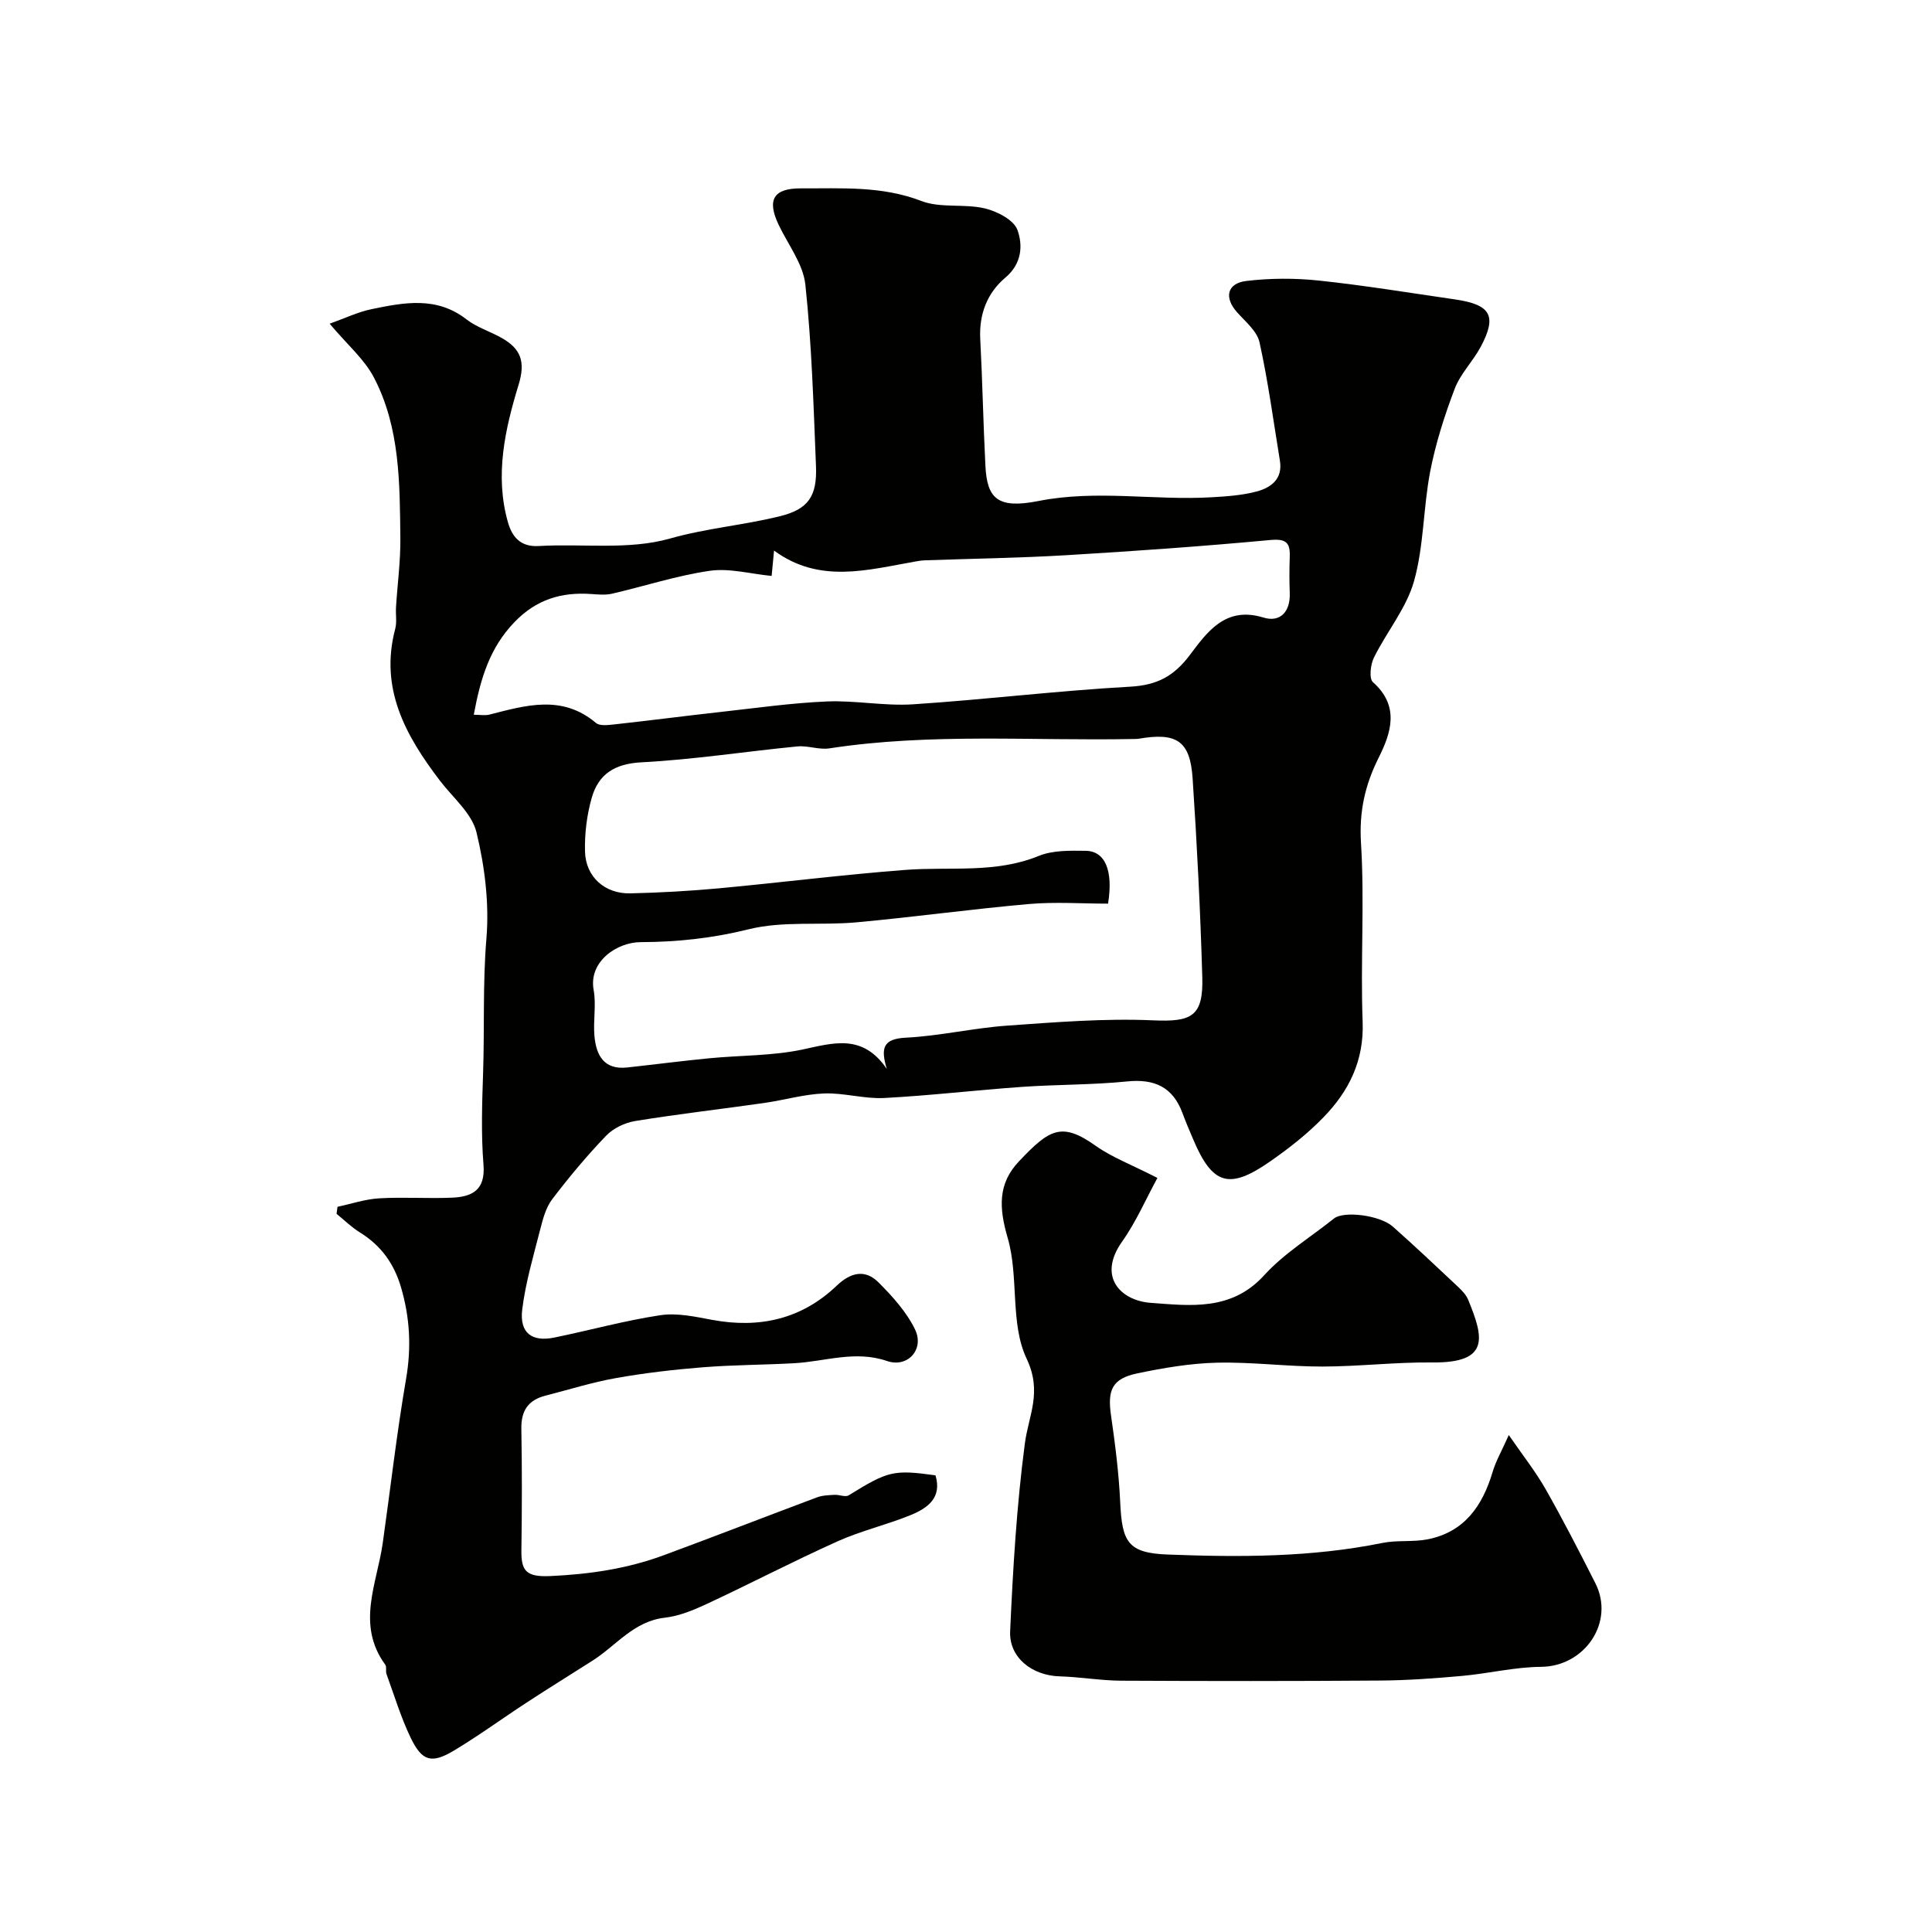 <svg enable-background="new 0 0 400 400" viewBox="0 0 400 400" xmlns="http://www.w3.org/2000/svg"><g fill="#010100"><path d="m68.25 67.02c3.18-1.13 5.85-2.43 8.67-3.01 6.73-1.39 13.47-2.71 19.67 2.12 2.16 1.68 4.96 2.5 7.37 3.89 3.83 2.21 4.89 4.82 3.41 9.64-2.81 9.19-4.97 18.76-2.21 28.46.84 2.96 2.54 5.16 6.38 4.93 9.09-.53 18.65.87 27.16-1.55 7.6-2.15 15.3-2.77 22.81-4.63 5.89-1.46 7.68-4.19 7.43-10.37-.51-12.54-.87-25.11-2.2-37.58-.46-4.29-3.61-8.31-5.56-12.44-2.43-5.14-1.02-7.51 4.66-7.48 8.37.04 16.71-.55 24.91 2.61 3.97 1.53 8.85.53 13.12 1.53 2.56.6 6.03 2.39 6.78 4.47 1.13 3.14.96 6.95-2.49 9.86-3.76 3.16-5.48 7.57-5.21 12.7.46 8.76.62 17.54 1.07 26.3.35 6.7 2.47 8.94 10.97 7.26 12.07-2.39 23.99-.07 35.94-.78 3.1-.18 6.26-.4 9.24-1.19 2.99-.8 5.44-2.59 4.82-6.38-1.34-8.18-2.44-16.43-4.22-24.51-.51-2.31-2.92-4.28-4.66-6.23-2.69-3.01-2.1-5.99 1.94-6.47 4.95-.59 10.07-.61 15.03-.08 9.42 1 18.78 2.54 28.16 3.9 7.43 1.08 8.74 3.39 5.34 9.79-1.6 3.01-4.21 5.57-5.4 8.71-2.11 5.55-3.94 11.29-5.07 17.1-1.45 7.52-1.3 15.42-3.35 22.73-1.58 5.61-5.66 10.48-8.31 15.84-.71 1.44-1.03 4.33-.2 5.07 5.6 4.98 3.76 10.51 1.17 15.68-2.84 5.67-4.04 11.15-3.64 17.65.76 12.28-.13 24.66.34 36.98.31 8.1-2.86 14.39-8.14 19.82-3.29 3.39-7.09 6.37-10.98 9.08-8.53 5.95-11.97 4.87-15.96-4.54-.76-1.8-1.54-3.59-2.21-5.42-2-5.41-5.78-7.16-11.48-6.58-7.22.73-14.53.62-21.79 1.13-9.51.67-18.99 1.8-28.51 2.3-4.12.21-8.32-1.1-12.45-.94-4.15.16-8.24 1.38-12.39 1.97-8.9 1.27-17.84 2.29-26.72 3.74-2.14.35-4.53 1.5-6.01 3.05-3.98 4.14-7.68 8.58-11.16 13.15-1.3 1.71-1.92 4.06-2.47 6.22-1.4 5.5-3.04 11-3.73 16.6-.59 4.83 1.98 6.76 6.63 5.81 7.33-1.5 14.58-3.52 21.96-4.63 3.45-.52 7.19.3 10.71.96 9.8 1.82 18.53-.12 25.82-7.08 2.86-2.73 5.86-3.47 8.65-.67 2.89 2.9 5.79 6.1 7.55 9.72 2.01 4.13-1.51 8.03-5.8 6.55-6.59-2.26-12.82.11-19.2.46-6.3.35-12.63.34-18.91.84-6.03.48-12.06 1.18-18.02 2.24-4.93.87-9.74 2.4-14.6 3.64-3.56.91-5.04 3.13-4.97 6.86.15 8.36.13 16.73.01 25.1-.06 4.25.9 5.61 5.93 5.39 8.15-.37 15.97-1.51 23.55-4.32 10.61-3.92 21.14-8.02 31.73-11.98 1.11-.42 2.4-.45 3.61-.52.99-.06 2.25.53 2.94.1 8.18-5.05 9.25-5.34 17.97-4.14 1.4 4.65-1.64 6.79-5.09 8.21-4.96 2.03-10.27 3.25-15.15 5.44-9.14 4.11-18.04 8.75-27.13 12.99-2.75 1.28-5.71 2.5-8.68 2.84-6.42.73-10.04 5.76-14.91 8.86-4.54 2.89-9.11 5.72-13.61 8.66-5.05 3.29-9.92 6.86-15.08 9.96-4.68 2.81-6.65 2.27-9.01-2.64-2.03-4.22-3.39-8.76-5-13.18-.22-.6.08-1.48-.26-1.94-6.07-8.31-1.7-16.79-.51-25.22 1.6-11.33 2.89-22.71 4.83-33.99 1.11-6.48.79-12.61-1.04-18.87-1.45-4.97-4.16-8.7-8.53-11.41-1.74-1.08-3.23-2.55-4.83-3.85.07-.49.13-.97.2-1.46 2.88-.61 5.73-1.58 8.63-1.75 4.98-.29 10 .07 14.99-.13 4.19-.17 7.04-1.51 6.6-6.85-.51-6.29-.29-12.66-.08-18.99.31-9.27-.09-18.54.69-27.84.6-7.25-.34-14.87-2.06-21.97-.96-3.94-4.89-7.18-7.56-10.68-7.1-9.31-12.55-19.07-9.26-31.46.37-1.41.06-2.99.16-4.48.3-4.77.95-9.54.9-14.3-.13-11.31-.05-22.8-5.43-33.15-1.97-3.85-5.53-6.85-9.21-11.23zm115.35 154.29c-1.3-4.33-.78-6.23 3.94-6.47 7-.35 13.93-1.99 20.93-2.49 10.06-.71 20.19-1.54 30.24-1.1 7.96.35 10.46-.74 10.21-9.01-.4-13.7-1.09-27.4-2-41.08-.52-7.79-3.3-9.57-11.19-8.21-.33.06-.66.04-1 .05-21.01.42-42.08-1.28-63.01 1.94-2.14.33-4.46-.61-6.65-.4-10.77 1.05-21.49 2.73-32.28 3.29-5.54.29-8.87 2.45-10.27 7.32-1.02 3.57-1.5 7.44-1.4 11.16.14 5.25 4.11 8.77 9.39 8.65 6.1-.14 12.22-.48 18.3-1.04 12.91-1.2 25.78-2.84 38.71-3.82 9.21-.7 18.55.78 27.54-2.89 2.91-1.19 6.45-1.1 9.7-1.06 4.06.04 5.75 4.1 4.65 10.94-5.41 0-10.94-.4-16.39.08-11.92 1.05-23.79 2.7-35.71 3.79-7.42.68-15.17-.33-22.28 1.43-7.48 1.86-14.82 2.65-22.4 2.67-4.79.01-10.81 3.93-9.72 9.92.56 3.07-.12 6.33.16 9.48.35 3.98 1.94 7.08 6.78 6.55 5.68-.62 11.35-1.36 17.03-1.91 6.4-.62 12.95-.48 19.19-1.79 6.47-1.38 12.51-3.36 17.53 4zm-85.51-73.33c1.31 0 2.33.2 3.24-.03 7.54-1.92 15.04-4.19 22.05 1.72.81.69 2.6.44 3.9.3 7.32-.8 14.62-1.76 21.94-2.57s14.64-1.86 21.98-2.17c5.93-.25 11.93.98 17.84.59 15-.98 29.95-2.82 44.96-3.65 5.52-.31 9-2.13 12.31-6.51 3.6-4.78 7.38-10.23 15.28-7.8 3.46 1.06 5.58-1.2 5.44-5.07-.09-2.49-.09-5 0-7.49.1-2.88-.67-3.8-3.98-3.5-14.09 1.31-28.21 2.31-42.33 3.15-9.74.58-19.51.71-29.27 1.06-.66.02-1.31.14-1.96.25-9.86 1.72-19.81 4.66-29.23-2.27-.17 1.76-.3 3.19-.5 5.25-4.43-.43-8.76-1.65-12.83-1.06-6.82.99-13.47 3.18-20.22 4.74-1.34.31-2.82.17-4.22.07-6.23-.45-11.45 1.09-16.01 5.85-5.08 5.28-7 11.62-8.39 19.14z"/><path d="m239.63 243.88c-2.39 4.38-4.41 9.09-7.31 13.18-5.2 7.35-.22 12.23 5.92 12.68 8.19.6 16.72 1.74 23.49-5.71 4.13-4.54 9.6-7.86 14.45-11.75 2-1.61 9.48-.73 12.21 1.69 4.57 4.06 9.03 8.26 13.48 12.45.83.78 1.69 1.68 2.11 2.7 3.16 7.73 4.61 13.09-7.44 12.96-7.59-.08-15.19.84-22.79.85-7.26.01-14.54-.97-21.79-.8-5.52.13-11.07 1.08-16.49 2.21-5.21 1.09-6.21 3.43-5.45 8.68.87 6 1.63 12.04 1.91 18.08.38 8.17 1.6 10.44 9.84 10.75 14.85.57 29.73.59 44.44-2.4 3.05-.62 6.32-.15 9.37-.75 7.6-1.51 11.35-6.91 13.44-13.92.68-2.3 1.92-4.43 3.36-7.67 2.93 4.26 5.55 7.56 7.61 11.18 3.63 6.39 6.99 12.94 10.31 19.49 4.09 8.06-2.18 17.25-11.24 17.32-5.46.04-10.89 1.39-16.36 1.88-5.64.51-11.32.92-16.98.96-17.85.13-35.71.12-53.56.03-4.27-.02-8.53-.78-12.8-.9-5.63-.17-10.47-3.84-10.22-9.35.58-12.97 1.35-25.97 3.04-38.82.78-5.94 3.67-10.64.36-17.63-3.45-7.28-1.56-16.92-3.91-24.97-1.82-6.25-2.05-11.22 2.33-15.85 6.29-6.64 8.81-8.27 15.92-3.2 3.37 2.38 7.39 3.88 12.75 6.63z"/></g></svg>
